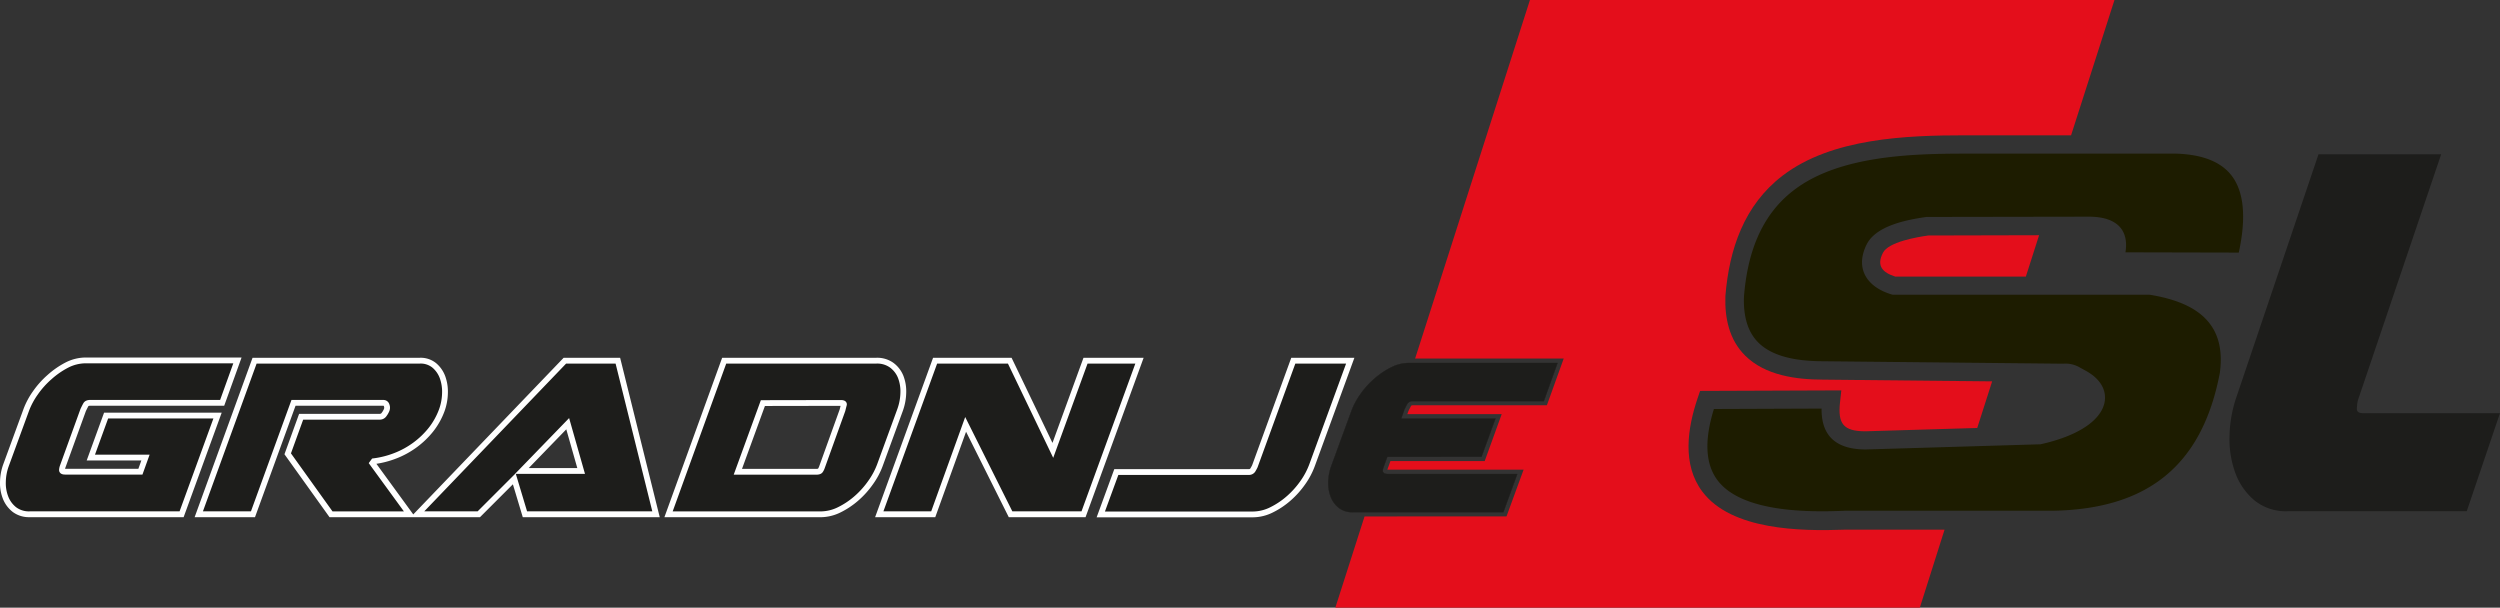 <?xml version="1.0" encoding="UTF-8"?> <svg xmlns="http://www.w3.org/2000/svg" viewBox="0 0 655.01 159.22"><rect x="0" y="0" width="655.01" height="159.22" fill="#333333" stroke="none"/><defs><style>.cls-1{fill:#e40e1b;}.cls-1,.cls-2,.cls-4{fill-rule:evenodd;}.cls-2{fill:#1d1c00;}.cls-3,.cls-4{fill:#1d1d1b;}.cls-5,.cls-6{fill:none;stroke-miterlimit:22.93;}.cls-5{stroke:#1d1d1b;stroke-width:0.08px;}.cls-6{stroke:#fff;stroke-width:1.52px;}</style></defs><title>gradnjesl_logo</title><g id="Layer_2" data-name="Layer 2"><g id="Layer_1-2" data-name="Layer 1"><path class="cls-1" d="M534.25,61.63l-3.47,10.84-34.21,0c-3.31-1.06-5-2.78-3.24-6.22,1.42-2.87,8.91-4.13,11.87-4.55ZM357.52,135.31l13.25-41.37H409.7l-4.41,12.24h-35c-.13,0-.52,0-.59.16-.24.45-.47.92-.7,1.38l-.27.79h24.72L389,120.8h-24.7l-.72,2c0,.06-.06.16-.08.26h35.69l-4.48,12.24ZM400.85,0H554L542.63,35.45H515c-15.57,0-35.06.72-47.94,10.56-10.1,7.71-14,19.25-15,31.54v.12c-.19,5.66,1,11.35,5.16,15.48,5.22,5.22,13.4,6.31,20.45,6.32l44.28.45-3.91,12.21-29.28.87c-5.83,0-7.27-2-6.67-7.57l.34-3.15-37,.14-.65,1.92c-2.65,7.82-4.1,17.35,1.22,24.44,7.63,10.18,25.82,10.41,37.27,10h26.21L503,159.22H349.86Z"></path><path class="cls-2" d="M456.92,77.87c-.13,4.25.63,8.75,3.76,11.87,4.18,4.18,11.46,4.9,17.07,4.91l62.8.64a7.4,7.4,0,0,1,4.3.95l1.81,1c2.41,1.36,4.58,3.48,4.84,6.38.29,3.21-1.89,5.88-4.33,7.68-3.53,2.61-8.34,4.17-12.57,5.11l-.18,0-45.54,1.35h0c-8,0-11.7-3.7-11.62-10.71l-28.21.11c-1.85,6-3,13.4.94,18.66,6.35,8.46,23.88,8.41,33.29,8h54.4c24.94-.38,39.29-11.78,43.93-36.12,1.77-13.12-6.23-18.49-18.33-20.47l-67.37,0-.27-.08c-6.49-1.92-9.7-6.79-6.57-13.1,2.49-5,10.74-6.51,15.71-7.21l.13,0,42.4-.07c7.12,0,10.54,3.31,9.57,9.34l29.69.07c1.42-6.55,2.27-15.26-2.2-20.57-3.44-4.09-9.18-5.2-14.26-5.36H515c-14.26,0-33.21.54-45,9.57-8.94,6.83-12.24,17.18-13.08,28"></path><path class="cls-3" d="M585.9,104.19a33.49,33.49,0,0,0-1.76,10.31,25.66,25.66,0,0,0,1.57,9.54,17,17,0,0,0,5,7.09,13,13,0,0,0,8.69,2.81h46.9L655,108.26H619.21q-1.7,0-1.7-1.12a8.73,8.73,0,0,1,.07-1c0-.37.11-.8.2-1.26L639.6,40.41H607.46Z"></path><path class="cls-4" d="M388.16,119.67l3.65-10H367.13l.82-2.37,0,0c.24-.48.48-1,.74-1.44a1.68,1.68,0,0,1,1.59-.76h34.2l3.6-10H369.14a10.35,10.35,0,0,0-4.66,1.15,21.14,21.14,0,0,0-4.43,3,22.27,22.27,0,0,0-3.64,4.05,19,19,0,0,0-2.33,4.36l-5.28,14.44a13,13,0,0,0-.79,4.28,9.92,9.92,0,0,0,.69,3.9,6.82,6.82,0,0,0,2.13,2.83,5.85,5.85,0,0,0,3.69,1.09h39.36l3.65-10H363.74c-.55,0-1.37-.08-1.44-.78a2.28,2.28,0,0,1,.18-1l1-2.74Z"></path><path class="cls-5" d="M388.16,119.67l3.65-10H367.13l.82-2.37,0,0c.24-.48.48-1,.74-1.44a1.68,1.68,0,0,1,1.59-.76h34.2l3.6-10H369.14a10.35,10.35,0,0,0-4.66,1.15,21.14,21.14,0,0,0-4.43,3,22.27,22.27,0,0,0-3.64,4.05,19,19,0,0,0-2.33,4.36l-5.28,14.44a13,13,0,0,0-.79,4.28,9.92,9.92,0,0,0,.69,3.9,6.82,6.82,0,0,0,2.13,2.83,5.85,5.85,0,0,0,3.69,1.09h39.36l3.65-10H363.74c-.55,0-1.37-.08-1.44-.78a2.28,2.28,0,0,1,.18-1l1-2.74Z"></path><path class="cls-3" d="M343.77,121.87l10-27.37H338.85l-10.08,27.68q-.24.49-.55,1a1.19,1.19,0,0,1-1.09.49H292.48l-4.07,11.11h39.82a11.07,11.07,0,0,0,4.95-1.21,20.65,20.65,0,0,0,4.55-3.07,22.9,22.9,0,0,0,3.67-4.13A19.54,19.54,0,0,0,343.77,121.87Z"></path><path class="cls-6" d="M343.77,121.87l10-27.37H338.85l-10.08,27.68q-.24.49-.55,1a1.19,1.19,0,0,1-1.09.49H292.48l-4.07,11.11h39.82a11.07,11.07,0,0,0,4.95-1.21,20.65,20.65,0,0,0,4.55-3.07,22.9,22.9,0,0,0,3.67-4.13A19.54,19.54,0,0,0,343.77,121.87Z"></path><path class="cls-3" d="M47.58,134.74,57,108.88H27.8l-4,11H38.12l-1.33,3.7H17.06q-.85,0-.82-.46a3.33,3.33,0,0,1,.21-.94l5.34-14.75q.48-1,.73-1.43t1.09-.46h34.6l4-11.11H22.46a10.89,10.89,0,0,0-4.92,1.21A21.68,21.68,0,0,0,13,98.78a22.79,22.79,0,0,0-3.73,4.16,19.51,19.51,0,0,0-2.4,4.49L1.58,121.87a13.56,13.56,0,0,0-.82,4.46,10.41,10.41,0,0,0,.73,4.13,7.38,7.38,0,0,0,2.31,3.07,6.35,6.35,0,0,0,4,1.21ZM66.7,94.5H110a5.6,5.6,0,0,1,3.82,1.27A7.39,7.39,0,0,1,116,99a11.25,11.25,0,0,1,.58,4.19,14.06,14.06,0,0,1-.82,4.28,18.54,18.54,0,0,1-2.85,5.1,21.81,21.81,0,0,1-4.16,4,22.14,22.14,0,0,1-5.13,2.82,23.66,23.66,0,0,1-5.71,1.46l-.36.49,9.77,13.41H86.73L75.38,118.9l3.52-9.71H99.54a1.34,1.34,0,0,0,1.12-.64,5.09,5.09,0,0,0,.64-1.12,1.65,1.65,0,0,0,0-1.24.86.86,0,0,0-.85-.64H76.9L66.28,134.74H52.08Zm42.67,40.24h16.08l9.29-9.29,2.79,9.29h34.35l-10-40.24H148Zm27.37-11.35,12-12.38,3.52,12.38Zm53-28.89H229.6a6.48,6.48,0,0,1,4.07,1.21A7.06,7.06,0,0,1,236,98.78a10.51,10.51,0,0,1,.67,4.16,14.25,14.25,0,0,1-.85,4.49l-5.28,14.45a19.51,19.51,0,0,1-2.37,4.46,22.9,22.9,0,0,1-3.67,4.13,20.66,20.66,0,0,1-4.55,3.07,11.07,11.07,0,0,1-4.95,1.21H175.16Zm10.14,11.11-6.56,18h20.51q.85,0,1.09-.33a3.46,3.46,0,0,0,.42-.82l5.4-15q.24-1,.36-1.43t-.73-.46ZM298.55,94.5H284.41L275.85,118,264.56,94.5H245l-14.63,40.24h14.14L253,111.19l11.77,23.55h19.12Z"></path><path class="cls-6" d="M47.58,134.74,57,108.88H27.8l-4,11H38.12l-1.33,3.7H17.06q-.85,0-.82-.46a3.33,3.33,0,0,1,.21-.94l5.34-14.75q.48-1,.73-1.43t1.09-.46h34.6l4-11.11H22.46a10.89,10.89,0,0,0-4.92,1.21A21.68,21.68,0,0,0,13,98.78a22.79,22.79,0,0,0-3.73,4.16,19.51,19.51,0,0,0-2.4,4.49L1.58,121.87a13.56,13.56,0,0,0-.82,4.46,10.41,10.41,0,0,0,.73,4.13,7.38,7.38,0,0,0,2.31,3.07,6.35,6.35,0,0,0,4,1.21ZM66.7,94.5H110a5.6,5.6,0,0,1,3.82,1.27A7.39,7.39,0,0,1,116,99a11.25,11.25,0,0,1,.58,4.19,14.06,14.06,0,0,1-.82,4.28,18.54,18.54,0,0,1-2.85,5.1,21.81,21.81,0,0,1-4.16,4,22.14,22.14,0,0,1-5.13,2.82,23.66,23.66,0,0,1-5.71,1.46l-.36.49,9.77,13.41H86.73L75.38,118.9l3.52-9.71H99.54a1.34,1.34,0,0,0,1.12-.64,5.09,5.09,0,0,0,.64-1.12,1.65,1.65,0,0,0,0-1.24.86.86,0,0,0-.85-.64H76.9L66.28,134.74H52.08Zm42.67,40.24h16.08l9.29-9.29,2.79,9.29h34.35l-10-40.24H148Zm27.37-11.35,12-12.38,3.52,12.38Zm53-28.89H229.6a6.48,6.48,0,0,1,4.07,1.21A7.06,7.06,0,0,1,236,98.78a10.51,10.51,0,0,1,.67,4.16,14.25,14.25,0,0,1-.85,4.49l-5.28,14.45a19.51,19.51,0,0,1-2.37,4.46,22.9,22.9,0,0,1-3.67,4.13,20.66,20.66,0,0,1-4.55,3.07,11.07,11.07,0,0,1-4.95,1.21H175.16Zm10.14,11.11-6.56,18h20.51q.85,0,1.09-.33a3.46,3.46,0,0,0,.42-.82l5.4-15q.24-1,.36-1.43t-.73-.46ZM298.55,94.5H284.41L275.85,118,264.56,94.5H245l-14.63,40.24h14.14L253,111.19l11.77,23.55h19.12Z"></path></g></g></svg> 